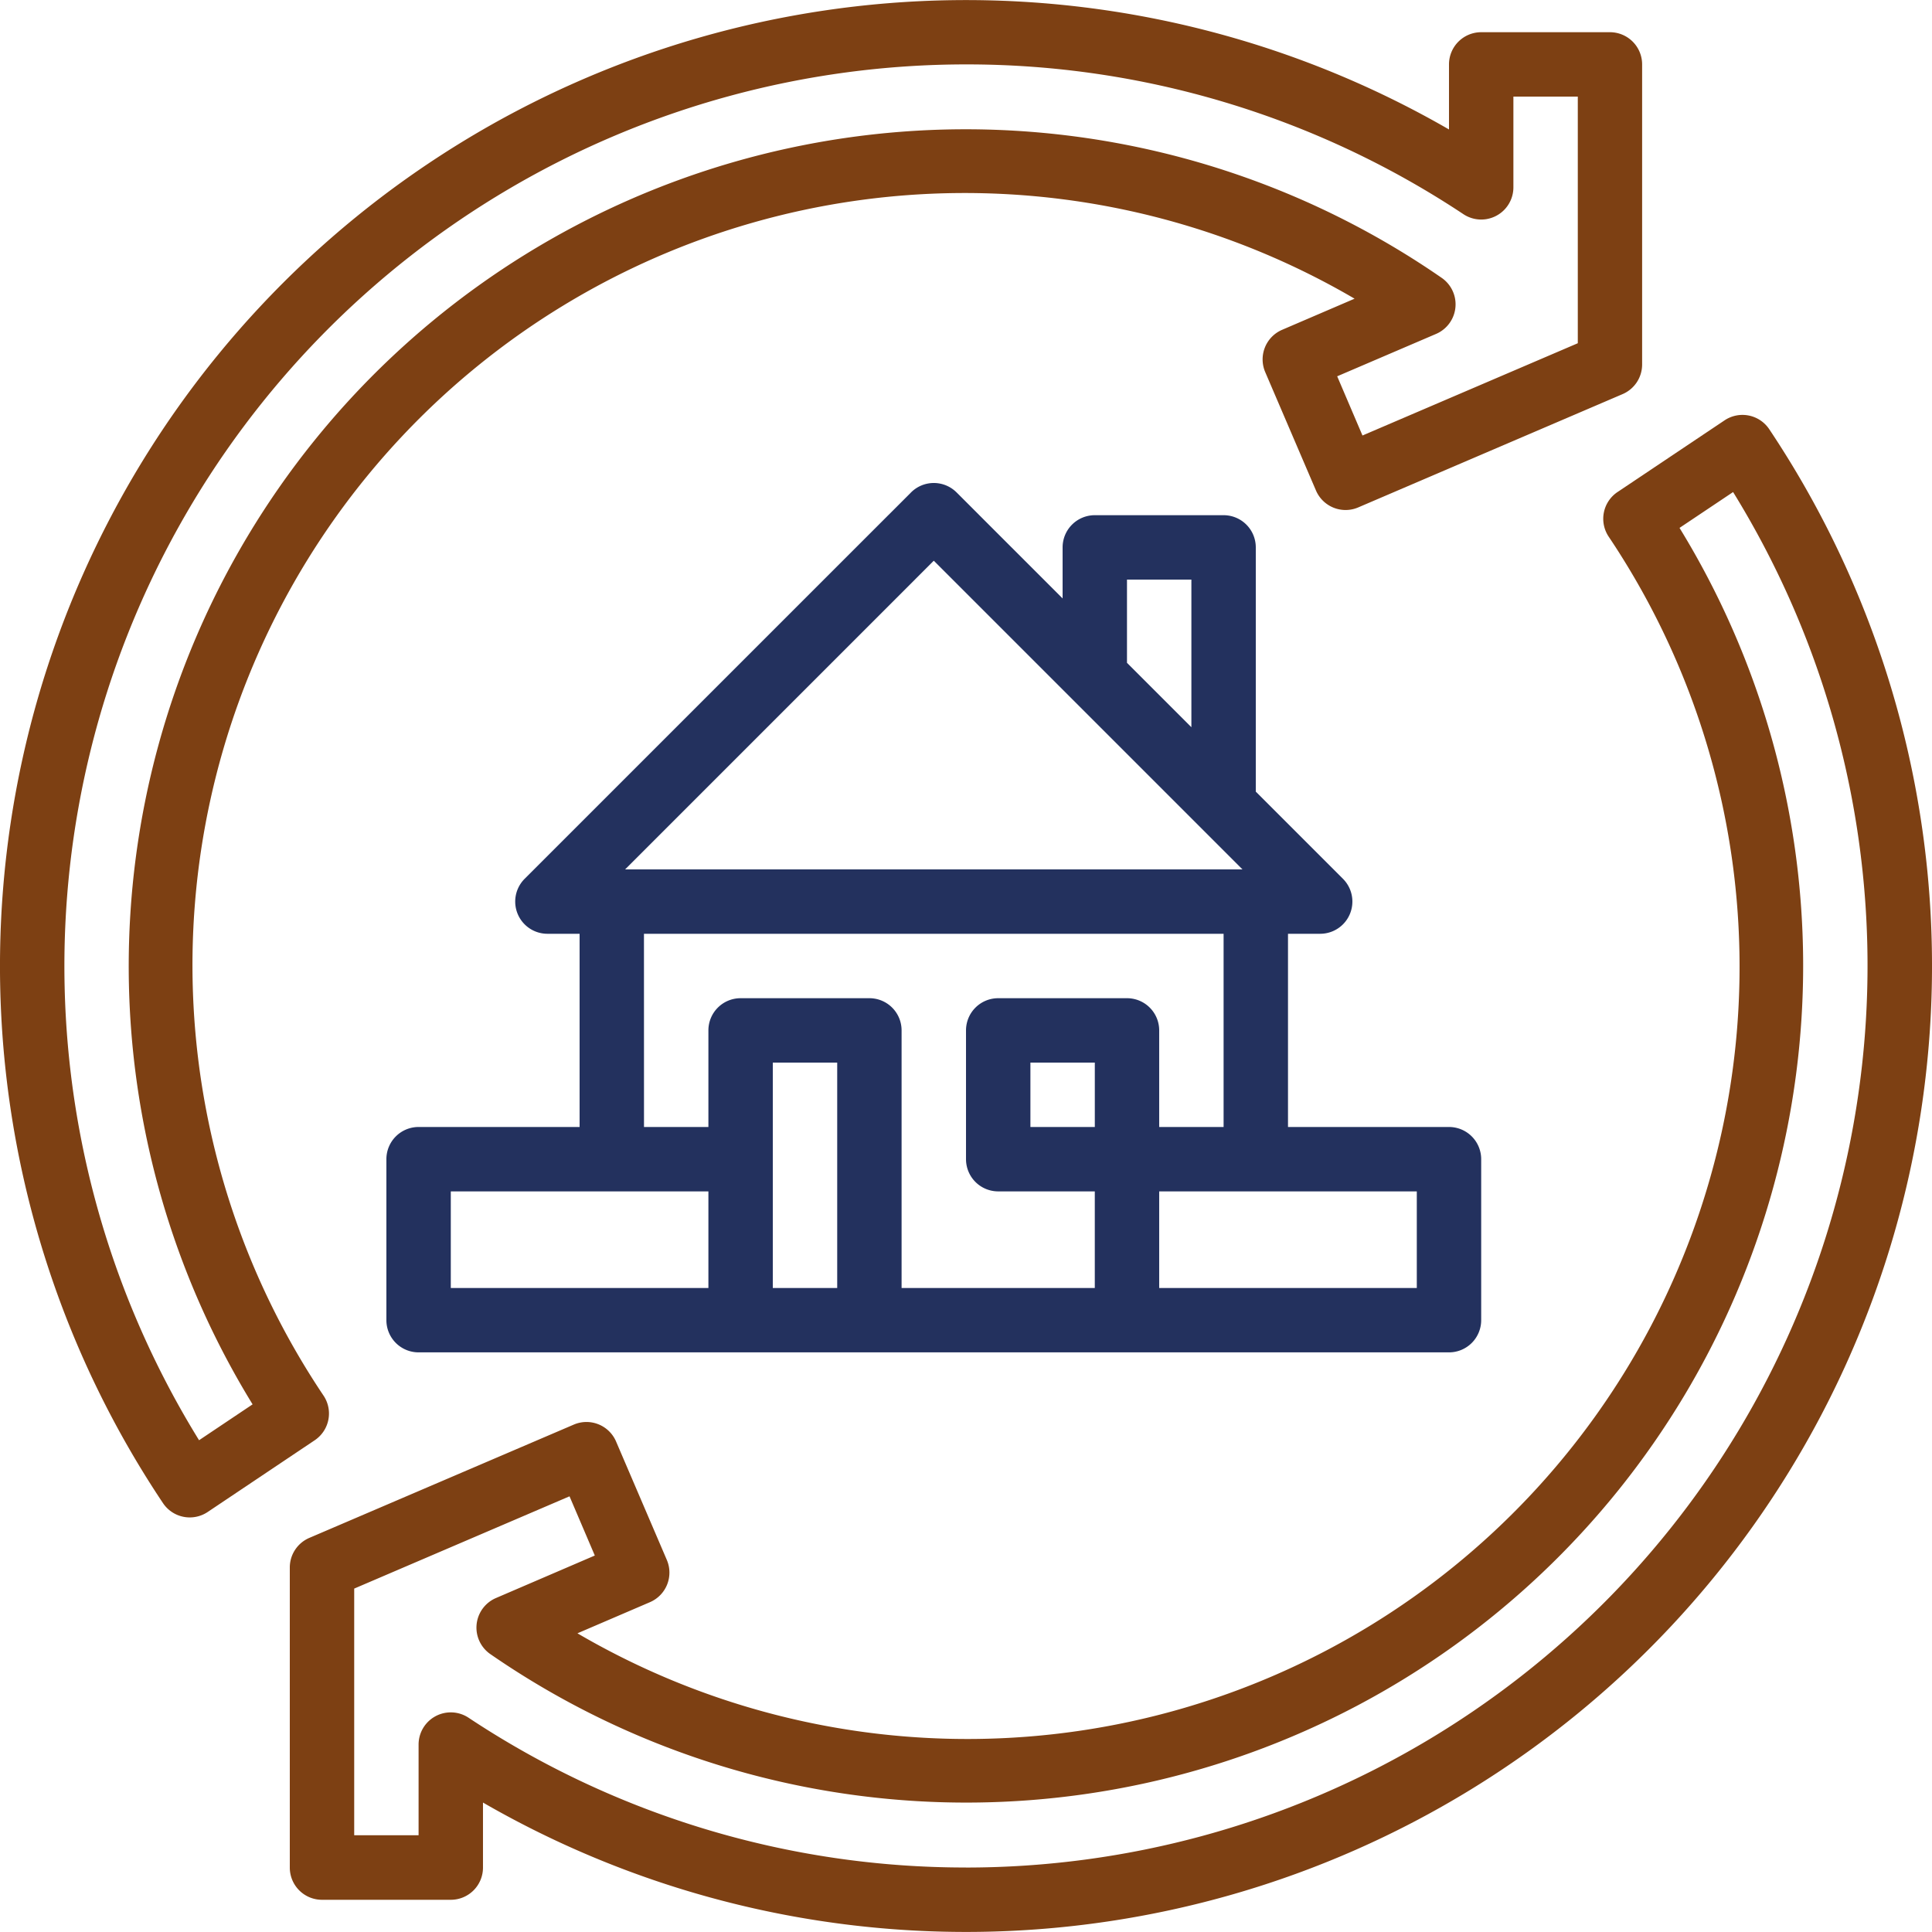 <svg xmlns="http://www.w3.org/2000/svg" width="99.327" height="99.327" viewBox="0 0 99.327 99.327">
  <g id="Out_line" data-name="Out line" transform="translate(-16 -16)">
    <path id="Path_23" data-name="Path 23" d="M161.763,119.365l-5.5,3.683a1.655,1.655,0,0,0-.455,2.3,39.7,39.7,0,0,1-53.02,56.377l3.726-1.6a1.655,1.655,0,0,0,.869-2.174l-2.609-6.087a1.655,1.655,0,0,0-2.174-.869L89,176.821a1.655,1.655,0,0,0-1,1.522v15.427a1.655,1.655,0,0,0,1.655,1.655h6.622a1.655,1.655,0,0,0,1.655-1.655v-3.344A49.667,49.667,0,0,0,164.06,119.82,1.655,1.655,0,0,0,161.763,119.365Zm-39,74.4a46.177,46.177,0,0,1-25.573-7.7,1.655,1.655,0,0,0-2.569,1.38v4.661H91.311v-12.68l11.07-4.744,1.3,3.044L98.6,179.911a1.655,1.655,0,0,0-.29,2.883,43.027,43.027,0,0,0,61.138-57.9l2.754-1.843a46.362,46.362,0,0,1-39.44,70.716Z" transform="translate(-57.101 -81.754)" fill="#7d4013"/>
    <path id="Path_24" data-name="Path 24" d="M25.436,93.982a1.656,1.656,0,0,0,1.242-.249l5.5-3.686a1.655,1.655,0,0,0,.453-2.3,39.7,39.7,0,0,1,53.01-56.391l-3.725,1.6a1.655,1.655,0,0,0-.869,2.174l2.609,6.087a1.655,1.655,0,0,0,2.174.869l13.594-5.826a1.655,1.655,0,0,0,1-1.522V19.311a1.655,1.655,0,0,0-1.655-1.655H92.15a1.655,1.655,0,0,0-1.655,1.655v3.345A49.666,49.666,0,0,0,24.381,93.28,1.655,1.655,0,0,0,25.436,93.982ZM65.663,19.311a46.172,46.172,0,0,1,25.573,7.7,1.655,1.655,0,0,0,2.57-1.38V20.966h3.311v12.68L86.047,38.39l-1.3-3.044,5.082-2.178a1.655,1.655,0,0,0,.29-2.883A43.027,43.027,0,0,0,28.986,88.2l-2.752,1.844A46.361,46.361,0,0,1,65.663,19.311Z" fill="#7d4013"/>
    <path id="Path_25" data-name="Path 25" d="M113.655,169.109A1.655,1.655,0,0,0,112,170.764v8.277a1.655,1.655,0,0,0,1.655,1.655H166.63a1.655,1.655,0,0,0,1.655-1.655v-8.277a1.655,1.655,0,0,0-1.655-1.655h-8.277v-9.933h1.655a1.656,1.656,0,0,0,1.171-2.826l-4.482-4.482V139.311a1.655,1.655,0,0,0-1.655-1.655H148.42a1.655,1.655,0,0,0-1.655,1.655v2.625l-5.451-5.451a1.656,1.656,0,0,0-2.341,0L119.107,156.35a1.656,1.656,0,0,0,1.171,2.826h1.655v9.933Zm14.9,8.277H115.311V172.42h13.244Zm6.622,0h-3.311V165.8h3.311Zm13.244-8.277h-3.311V165.8h3.311Zm16.554,8.277H151.731V172.42h13.244Zm-14.9-36.42h3.311v7.591l-3.311-3.311Zm-9.933-.97,15.869,15.869H124.274Zm-14.9,19.18h29.8v9.933h-3.311v-4.966a1.655,1.655,0,0,0-1.655-1.655h-6.622a1.655,1.655,0,0,0-1.655,1.655v6.622a1.655,1.655,0,0,0,1.655,1.655h4.966v4.966h-9.933V164.143a1.655,1.655,0,0,0-1.655-1.655H130.21a1.655,1.655,0,0,0-1.655,1.655v4.966h-3.311Z" transform="translate(-76.135 -95.169)" fill="#23315e"/>
  </g>
</svg>

